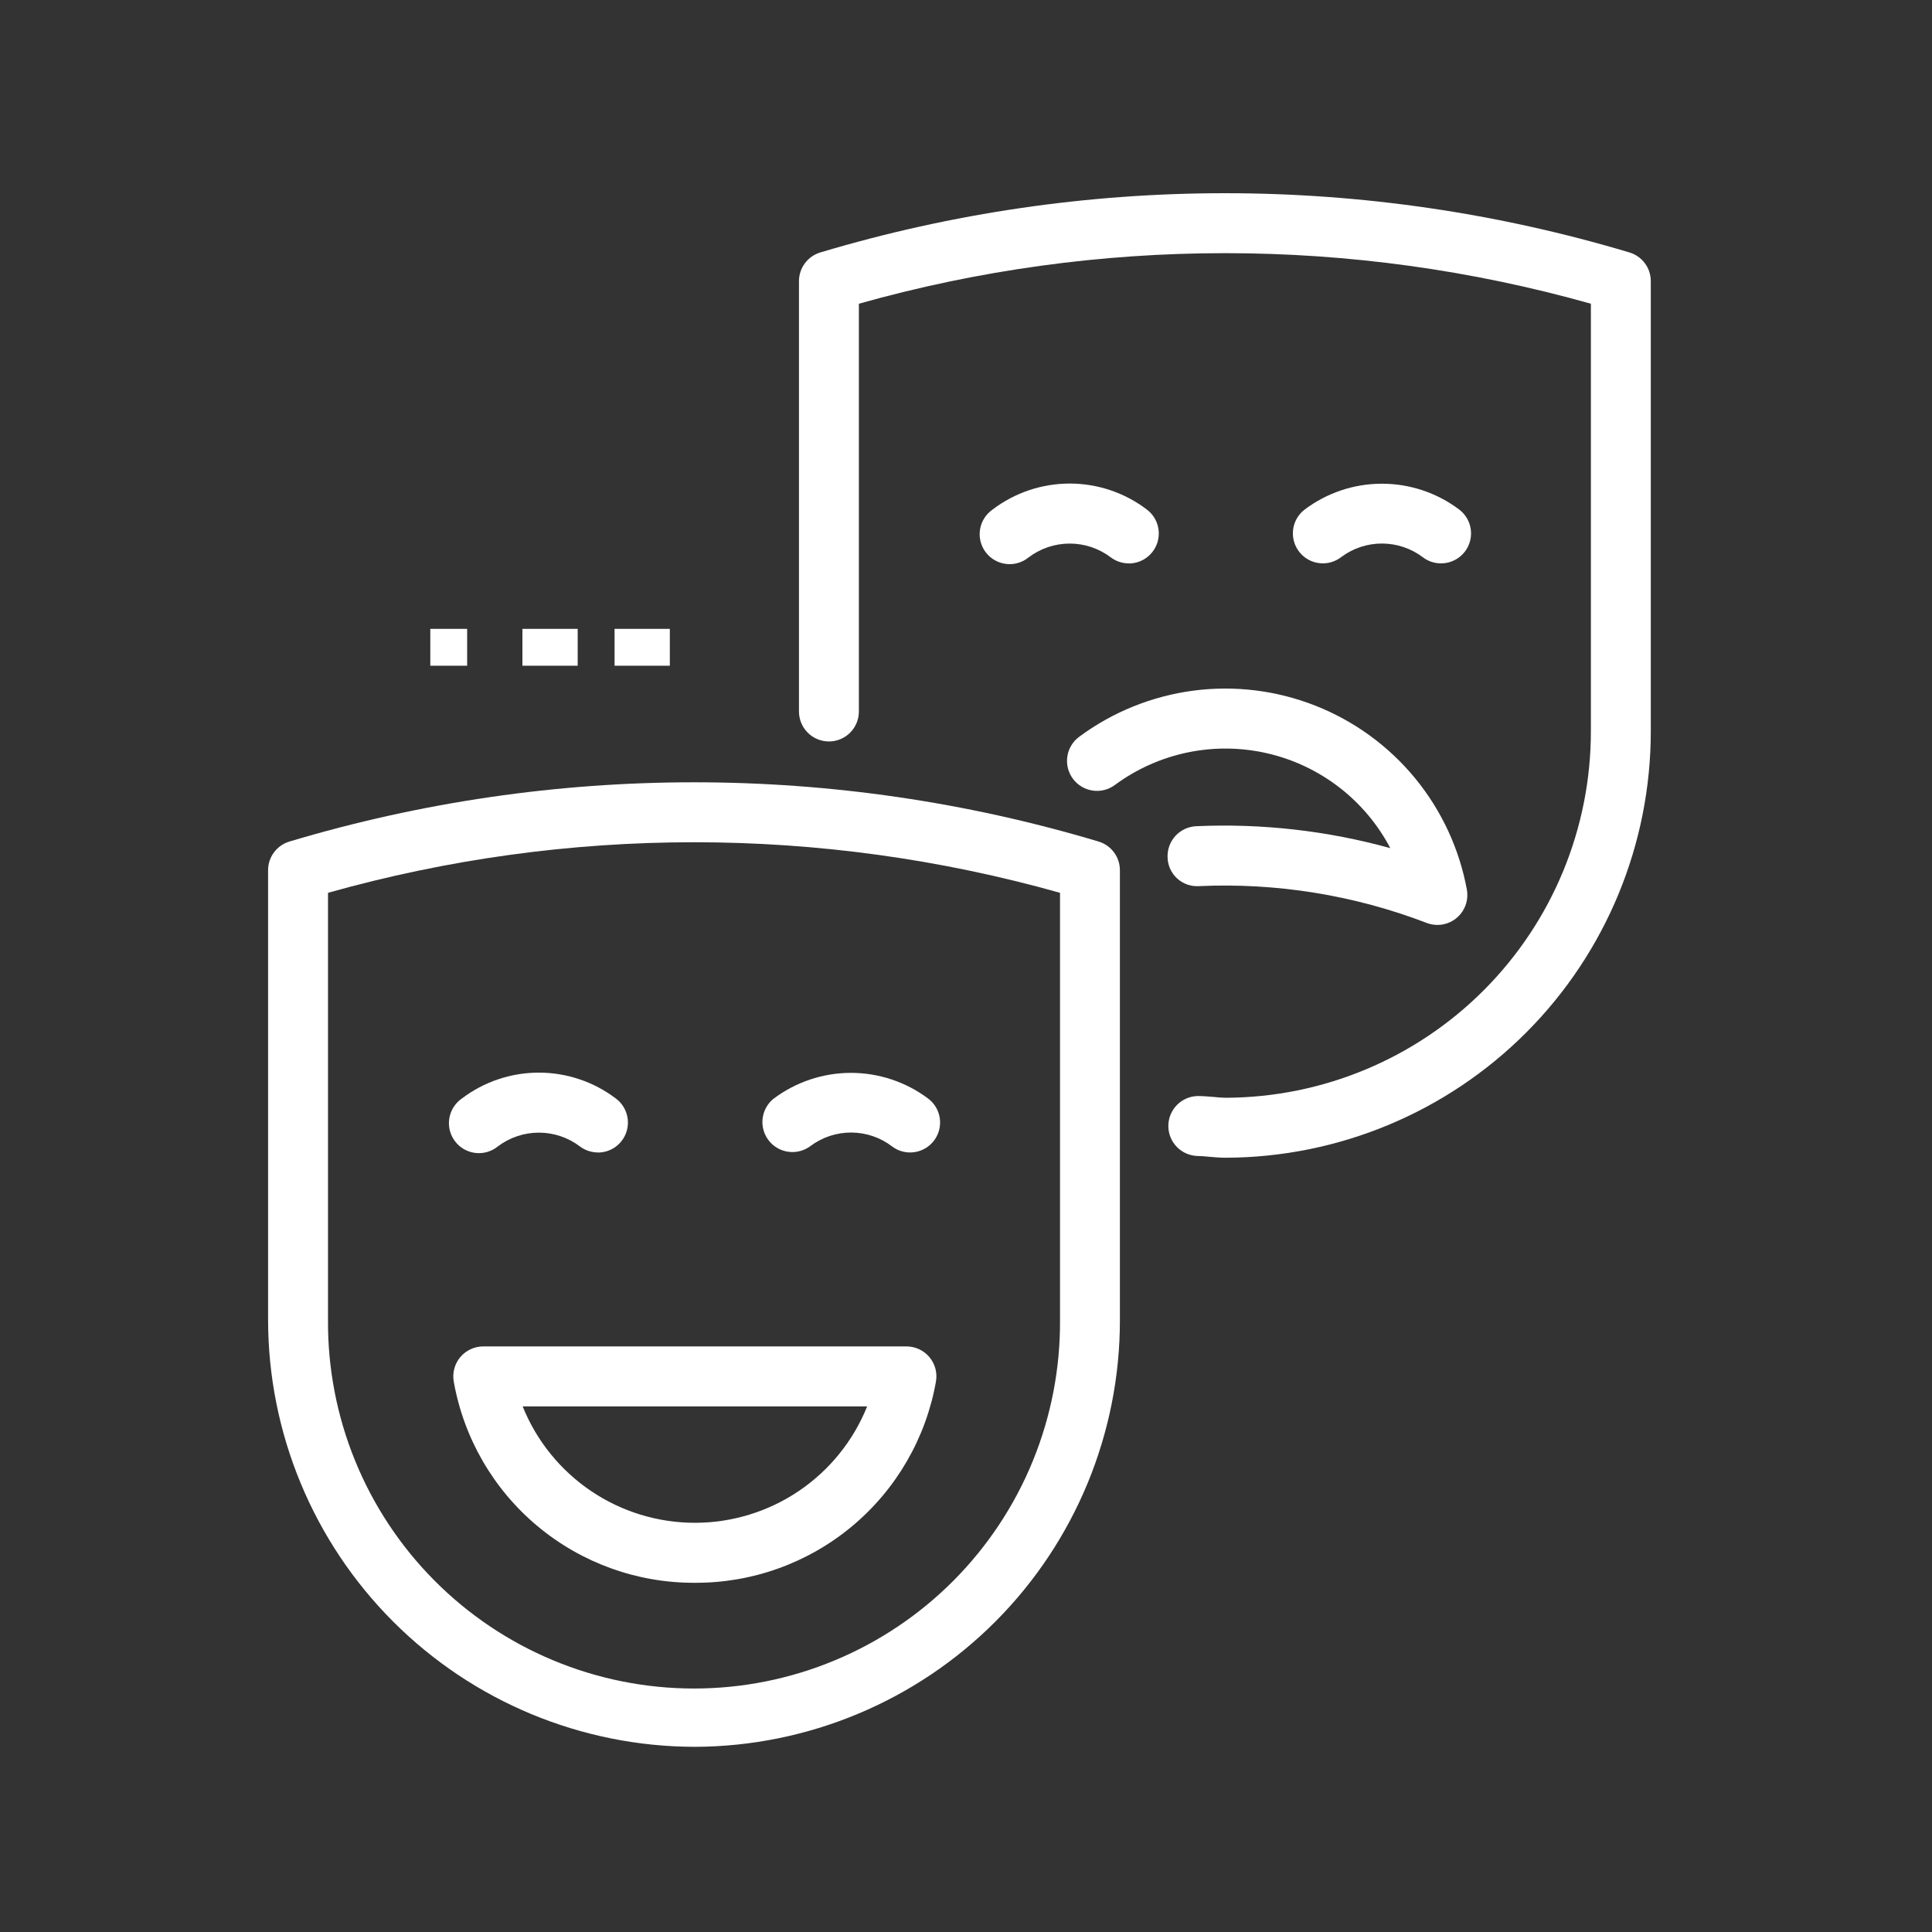 <svg width="112" height="112" viewBox="0 0 112 112" fill="none" xmlns="http://www.w3.org/2000/svg">
<rect x="0" y="0" width="112" height="112" fill="#333333" stroke="none"/>
<path d="M40.283 101.265C33.723 101.258 27.434 98.649 22.796 94.01C18.157 89.371 15.548 83.082 15.541 76.522V50.449C15.54 50.074 15.661 49.709 15.886 49.409C16.11 49.109 16.426 48.889 16.785 48.783C32.081 44.206 48.383 44.206 63.679 48.783C64.038 48.889 64.353 49.109 64.577 49.409C64.802 49.71 64.922 50.074 64.922 50.449V76.517C64.93 83.064 62.34 89.347 57.721 93.987C53.102 98.626 46.83 101.244 40.283 101.265ZM19.015 51.757V76.517C18.995 79.316 19.529 82.091 20.587 84.683C21.644 87.274 23.204 89.631 25.176 91.617C27.148 93.603 29.494 95.18 32.078 96.255C34.662 97.331 37.434 97.885 40.233 97.885C43.032 97.885 45.803 97.331 48.387 96.255C50.971 95.18 53.317 93.603 55.289 91.617C57.261 89.631 58.821 87.274 59.878 84.683C60.935 82.091 61.47 79.316 61.45 76.517V51.757C47.575 47.849 32.891 47.849 19.016 51.757H19.015Z" fill="white"/>
<path d="M34.664 66.809C34.288 66.809 33.922 66.687 33.621 66.462C32.936 65.942 32.099 65.66 31.239 65.66C30.378 65.66 29.541 65.942 28.856 66.462C28.674 66.609 28.465 66.718 28.241 66.782C28.016 66.846 27.781 66.865 27.549 66.836C27.318 66.808 27.094 66.733 26.892 66.616C26.689 66.499 26.513 66.342 26.373 66.155C26.232 65.969 26.131 65.755 26.075 65.529C26.019 65.302 26.009 65.066 26.047 64.836C26.084 64.605 26.167 64.384 26.291 64.187C26.416 63.989 26.578 63.818 26.77 63.685C28.055 62.709 29.625 62.181 31.238 62.181C32.852 62.181 34.421 62.709 35.706 63.685C35.998 63.904 36.213 64.209 36.322 64.557C36.431 64.905 36.427 65.279 36.312 65.625C36.197 65.971 35.976 66.272 35.68 66.486C35.384 66.699 35.028 66.814 34.664 66.814V66.809Z" fill="white"/>
<path d="M52.759 66.809C52.382 66.81 52.016 66.687 51.716 66.46C51.037 65.941 50.208 65.659 49.355 65.654C48.501 65.65 47.669 65.924 46.986 66.435C46.623 66.709 46.166 66.83 45.715 66.772C45.264 66.714 44.854 66.482 44.572 66.125C44.29 65.768 44.159 65.315 44.207 64.863C44.255 64.41 44.478 63.995 44.829 63.705C46.12 62.73 47.693 62.2 49.31 62.195C50.928 62.191 52.504 62.712 53.8 63.681C54.093 63.899 54.309 64.204 54.418 64.552C54.528 64.901 54.524 65.275 54.409 65.621C54.294 65.968 54.072 66.269 53.775 66.482C53.479 66.695 53.123 66.81 52.758 66.809H52.759Z" fill="white"/>
<path d="M40.285 91.756C36.953 91.772 33.723 90.611 31.165 88.476C28.606 86.342 26.885 83.372 26.304 80.091C26.26 79.842 26.271 79.585 26.337 79.341C26.402 79.096 26.52 78.868 26.683 78.674C26.846 78.48 27.049 78.324 27.279 78.217C27.509 78.109 27.759 78.054 28.012 78.053H52.55C52.803 78.054 53.053 78.109 53.283 78.217C53.513 78.324 53.716 78.48 53.879 78.674C54.042 78.868 54.16 79.096 54.226 79.341C54.291 79.585 54.302 79.842 54.258 80.091C53.678 83.371 51.957 86.34 49.4 88.474C46.844 90.608 43.615 91.77 40.285 91.756ZM30.299 81.53C31.1 83.523 32.479 85.23 34.259 86.433C36.038 87.636 38.137 88.278 40.285 88.278C42.433 88.278 44.531 87.636 46.311 86.433C48.09 85.23 49.469 83.523 50.27 81.53H30.299Z" fill="white"/>
<path d="M65.438 32.66C65.062 32.66 64.696 32.538 64.395 32.313C63.71 31.793 62.873 31.511 62.012 31.511C61.152 31.511 60.315 31.793 59.63 32.313C59.448 32.461 59.239 32.571 59.014 32.636C58.789 32.702 58.553 32.721 58.321 32.692C58.088 32.664 57.864 32.589 57.661 32.472C57.458 32.355 57.281 32.198 57.14 32.011C56.999 31.823 56.898 31.61 56.842 31.382C56.786 31.155 56.777 30.918 56.815 30.687C56.853 30.456 56.937 30.235 57.062 30.037C57.188 29.839 57.352 29.669 57.545 29.536C58.83 28.56 60.399 28.032 62.013 28.032C63.627 28.032 65.196 28.56 66.481 29.536C66.772 29.755 66.988 30.06 67.097 30.408C67.205 30.756 67.202 31.13 67.087 31.476C66.971 31.822 66.75 32.123 66.454 32.336C66.159 32.55 65.803 32.665 65.439 32.665L65.438 32.66Z" fill="white"/>
<path d="M83.535 32.659C83.158 32.66 82.792 32.538 82.492 32.31C81.814 31.795 80.986 31.514 80.133 31.509C79.281 31.504 78.45 31.776 77.766 32.284C77.587 32.425 77.381 32.53 77.162 32.593C76.942 32.655 76.712 32.673 76.486 32.647C76.259 32.62 76.04 32.55 75.84 32.438C75.641 32.327 75.466 32.178 75.324 31.999C75.182 31.82 75.078 31.614 75.015 31.395C74.953 31.175 74.934 30.945 74.961 30.719C74.987 30.492 75.058 30.273 75.169 30.073C75.281 29.874 75.43 29.699 75.609 29.557C76.898 28.578 78.471 28.045 80.09 28.041C81.709 28.036 83.285 28.559 84.58 29.53C84.873 29.749 85.089 30.054 85.198 30.402C85.308 30.751 85.304 31.125 85.189 31.471C85.074 31.817 84.852 32.119 84.555 32.332C84.259 32.545 83.903 32.659 83.538 32.659H83.535Z" fill="white"/>
<path d="M71.06 67.115C70.756 67.115 70.419 67.088 70.083 67.058C69.858 67.036 69.633 67.014 69.425 67.014C68.972 67.002 68.541 66.814 68.224 66.49C67.907 66.165 67.73 65.729 67.73 65.276C67.73 64.822 67.907 64.386 68.224 64.061C68.541 63.737 68.972 63.549 69.425 63.538C69.728 63.538 70.066 63.566 70.4 63.595C70.626 63.617 70.851 63.639 71.06 63.639C76.684 63.619 82.072 61.369 86.039 57.382C90.007 53.395 92.232 47.997 92.225 42.372V17.607C78.35 13.699 63.665 13.699 49.79 17.607V41.246C49.79 41.707 49.607 42.149 49.282 42.474C48.956 42.8 48.514 42.983 48.054 42.983C47.593 42.983 47.151 42.8 46.826 42.474C46.5 42.149 46.317 41.707 46.317 41.246V16.299C46.317 15.924 46.438 15.559 46.662 15.259C46.886 14.959 47.201 14.739 47.56 14.633C62.857 10.056 79.159 10.056 94.455 14.633C94.814 14.739 95.13 14.959 95.354 15.259C95.578 15.559 95.699 15.924 95.698 16.299V42.372C95.704 48.918 93.114 55.2 88.495 59.838C83.876 64.477 77.606 67.094 71.06 67.115Z" fill="white"/>
<path d="M83.327 53.619C83.118 53.619 82.91 53.581 82.714 53.506C78.504 51.891 74.005 51.164 69.501 51.37C69.272 51.384 69.042 51.352 68.826 51.276C68.609 51.2 68.411 51.081 68.241 50.926C68.072 50.771 67.935 50.584 67.84 50.375C67.744 50.166 67.692 49.941 67.686 49.711C67.665 49.251 67.828 48.801 68.139 48.46C68.45 48.12 68.883 47.917 69.344 47.896C73.139 47.726 76.936 48.155 80.598 49.168C79.874 47.791 78.862 46.587 77.63 45.638C76.398 44.689 74.975 44.017 73.46 43.669C71.944 43.321 70.371 43.304 68.848 43.62C67.325 43.937 65.889 44.578 64.637 45.501C64.268 45.778 63.805 45.897 63.348 45.831C62.892 45.766 62.48 45.522 62.203 45.153C61.926 44.783 61.808 44.32 61.873 43.863C61.938 43.407 62.183 42.995 62.552 42.718C64.494 41.278 66.772 40.356 69.169 40.039C71.567 39.722 74.006 40.022 76.255 40.909C78.505 41.796 80.492 43.241 82.029 45.108C83.565 46.976 84.601 49.204 85.038 51.582C85.082 51.832 85.071 52.088 85.005 52.333C84.94 52.578 84.822 52.805 84.659 52.999C84.496 53.194 84.293 53.35 84.063 53.457C83.833 53.564 83.583 53.62 83.329 53.62L83.327 53.619Z" fill="white"/>
<path d="M27.081 36.456H24.945V38.593H27.081V36.456Z" fill="white"/>
<path d="M33.489 36.456H30.285V38.593H33.489V36.456Z" fill="white"/>
<path d="M38.831 36.456H35.627V38.593H38.831V36.456Z" fill="white"/>
</svg>

